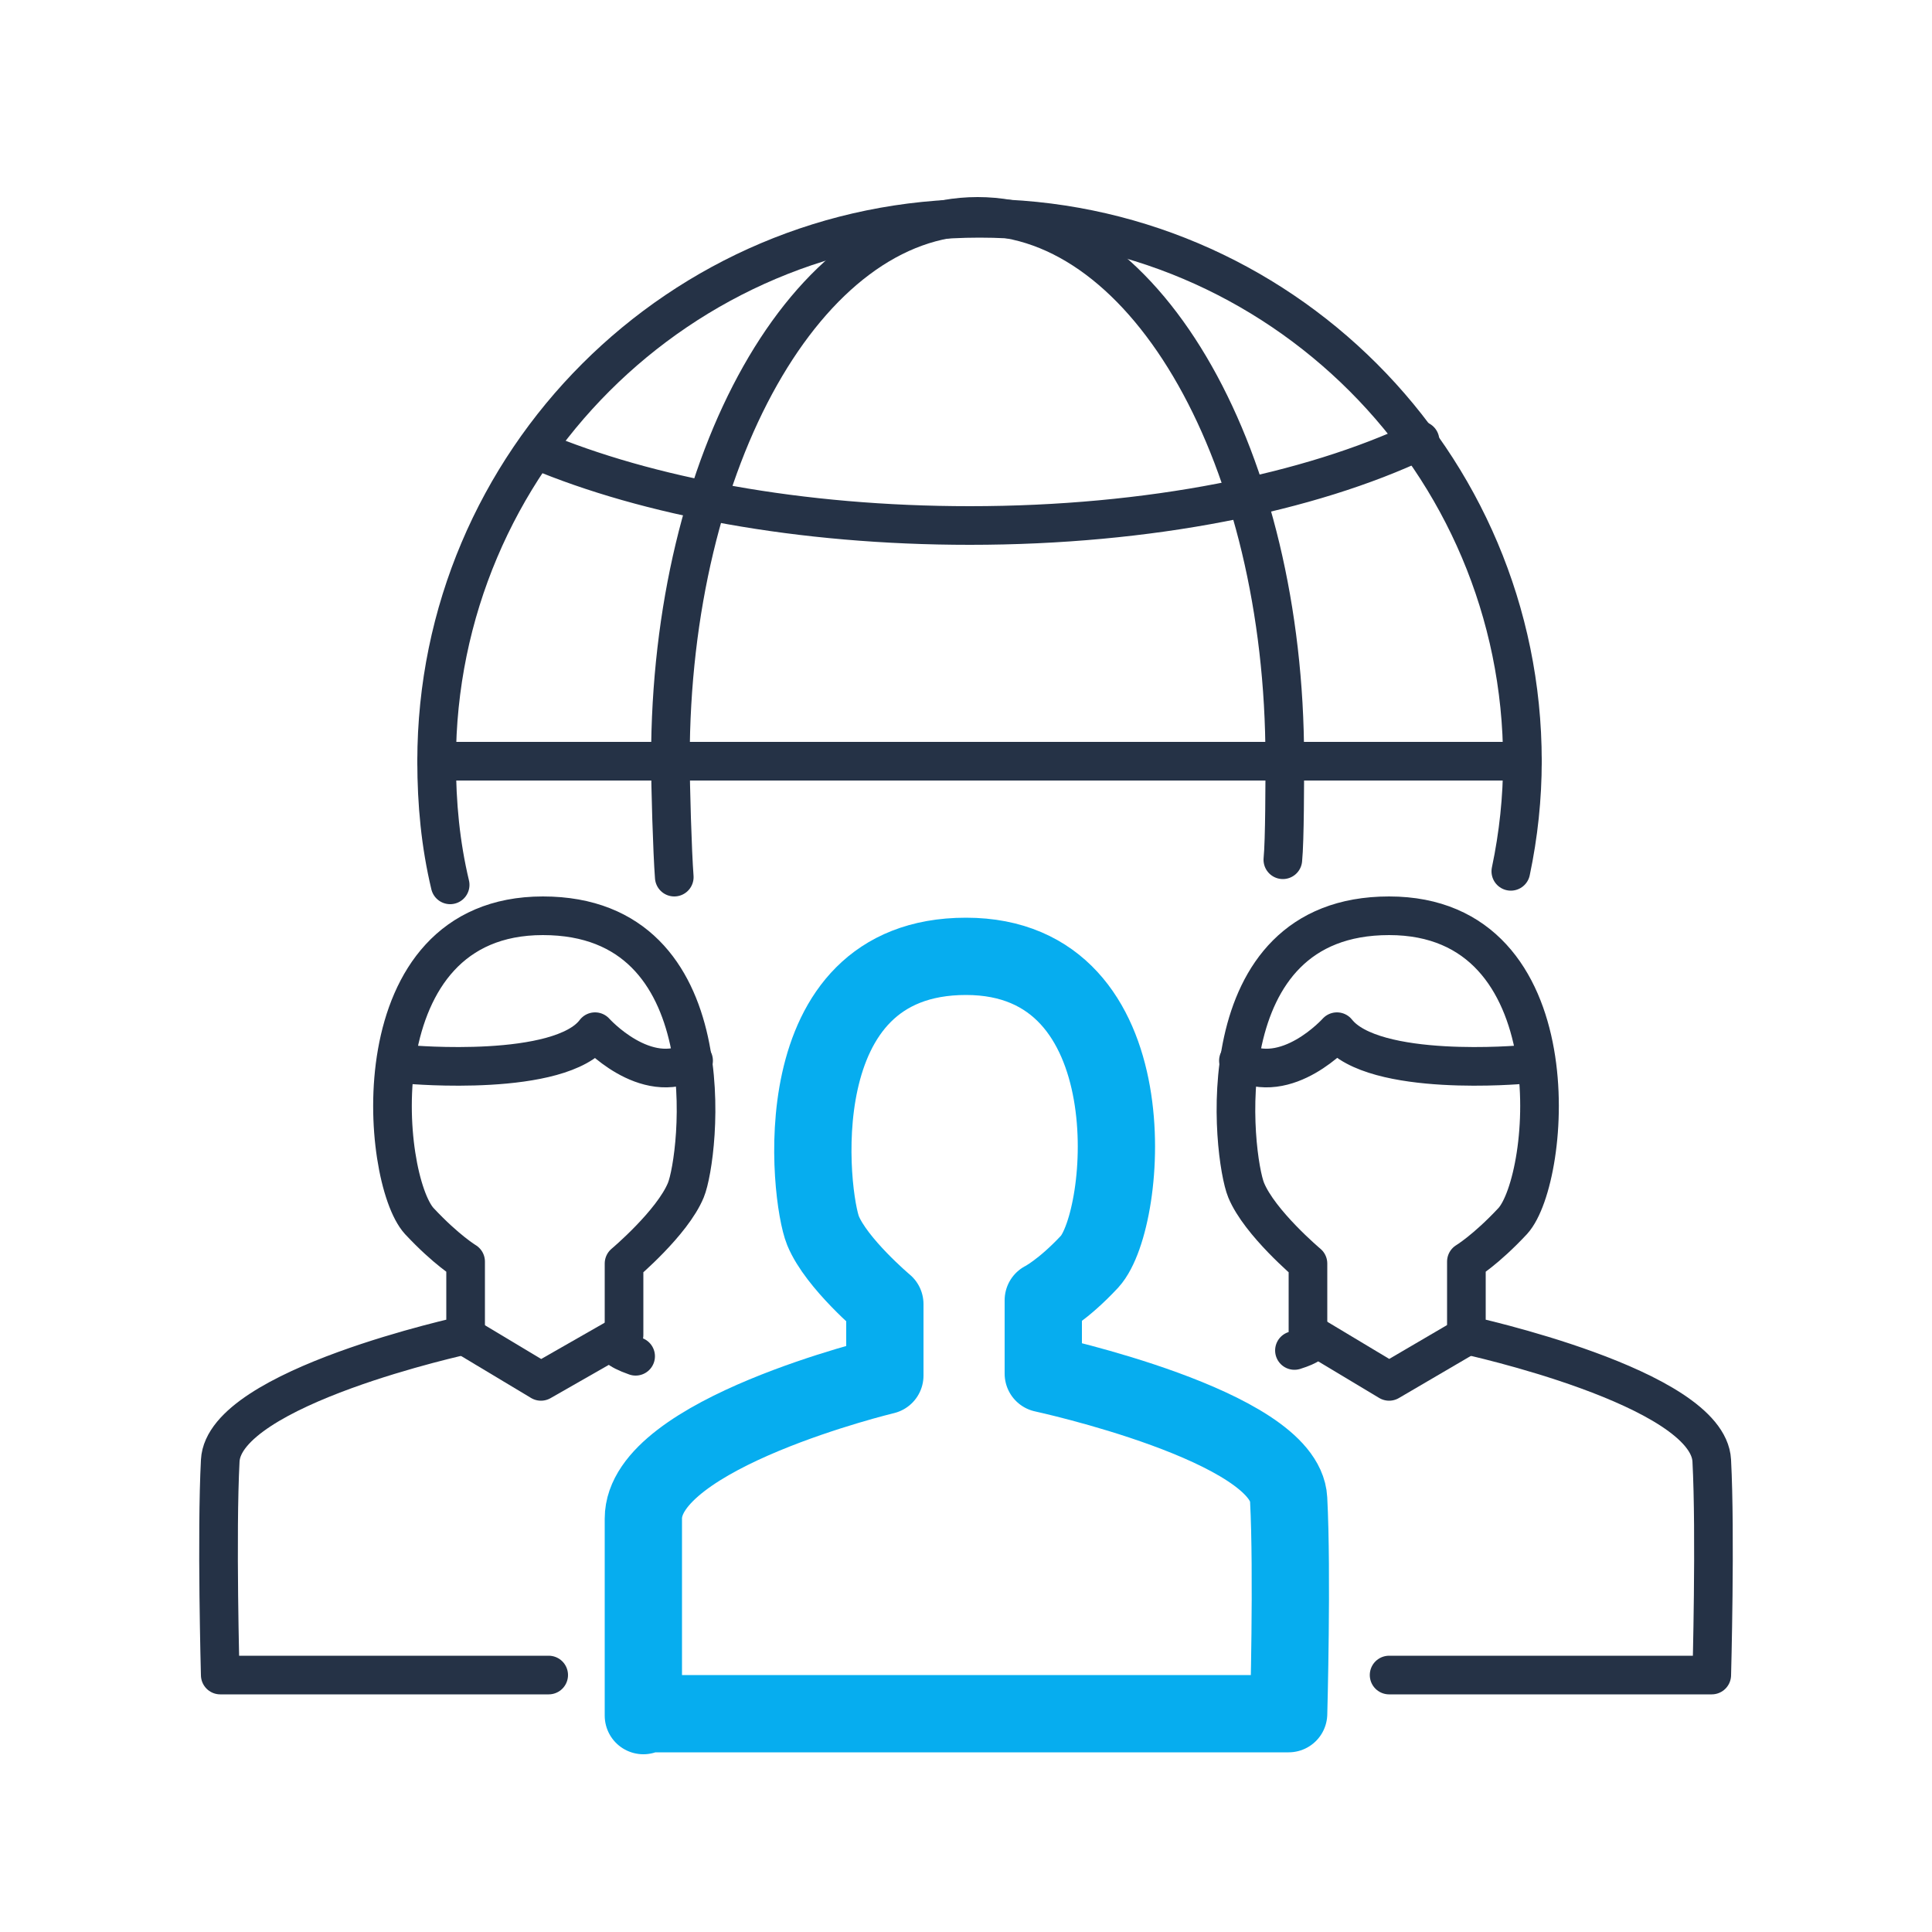 <?xml version="1.0" encoding="utf-8"?>
<!-- Generator: Adobe Illustrator 23.0.3, SVG Export Plug-In . SVG Version: 6.00 Build 0)  -->
<svg version="1.1" id="Слой_1" xmlns="http://www.w3.org/2000/svg" xmlns:xlink="http://www.w3.org/1999/xlink" x="0px" y="0px"
	 viewBox="0 0 100 100" style="enable-background:new 0 0 100 100;" xml:space="preserve">
<style type="text/css">
	.st0{fill:none;stroke:#06ADEF;stroke-width:4;stroke-linecap:round;stroke-linejoin:round;stroke-miterlimit:10;}
	.st1{fill:none;stroke:#253246;stroke-width:2;stroke-linecap:round;stroke-linejoin:round;stroke-miterlimit:10;}
</style>
<g>
	<path class="st0" d="M33.3,88.8c0-4.8,0-8.1,0-10.2c0-4.4,12.5-7.4,12.5-7.4v-3.7c0,0-2.5-2.1-3.2-3.8c-0.7-1.7-2.2-14.2,7.4-14.2
		s8.4,13.6,6.4,15.8C55,66.8,54,67.3,54,67.3v3.8c0,0,12.5,2.7,12.7,6.5c0.2,3.8,0,11.1,0,11.1H33.3L33.3,88.8z"/>
	<g>
		<path class="st1" d="M67,69.9c1.6-0.5,0.7-0.8,0.7-0.8v-3.7c0,0-2.5-2.1-3.2-3.8c-0.7-1.7-2.2-14.2,7.4-14.2s8.4,13.6,6.4,15.8
			c-1.4,1.5-2.4,2.1-2.4,2.1v3.8c0,0,12.5,2.7,12.7,6.5s0,11.1,0,11.1H71.9"/>
		<path class="st1" d="M64.1,54.9c2.5,1.4,5.1-1.5,5.1-1.5c1.9,2.4,9.6,1.7,9.6,1.7"/>
		<path class="st1" d="M32.9,70.2c-2-0.7-0.6-1.1-0.6-1.1v-3.7c0,0,2.5-2.1,3.2-3.8c0.7-1.7,2.2-14.2-7.4-14.2S19.7,61,21.7,63.2
			c1.4,1.5,2.4,2.1,2.4,2.1v3.8c0,0-12.5,2.7-12.7,6.5s0,11.1,0,11.1h17"/>
		<path class="st1" d="M35.9,54.9c-2.5,1.4-5.1-1.5-5.1-1.5c-1.8,2.4-9.6,1.7-9.6,1.7"/>
		<polyline class="st1" points="67.9,69.1 71.9,71.5 76,69.1 		"/>
		<polyline class="st1" points="24,69.1 28,71.5 32.2,69.1 		"/>
	</g>
	<g>
		<path class="st1" d="M23.3,45.8c-0.5-2.1-0.7-4.2-0.7-6.4c0-15.5,12.6-28.1,28.1-28.1s28.1,12.6,28.1,28.1c0,1.9-0.2,3.8-0.6,5.7"
			/>
		<g>
			<path class="st1" d="M73.5,22.8c-5.7,2.7-14,4.4-23.3,4.4c-8.8,0-16.7-1.5-22.4-3.9"/>
		</g>
		<path class="st1" d="M34.9,45.4c-0.1-1.3-0.2-4.7-0.2-6.1c0-15.5,7.1-28.1,15.9-28.1s15.9,12.6,15.9,28.1c0,1.1,0,4.2-0.1,5.2"/>
		<line class="st1" x1="22.6" y1="39.4" x2="78.8" y2="39.4"/>
	</g>
</g>
</svg>
